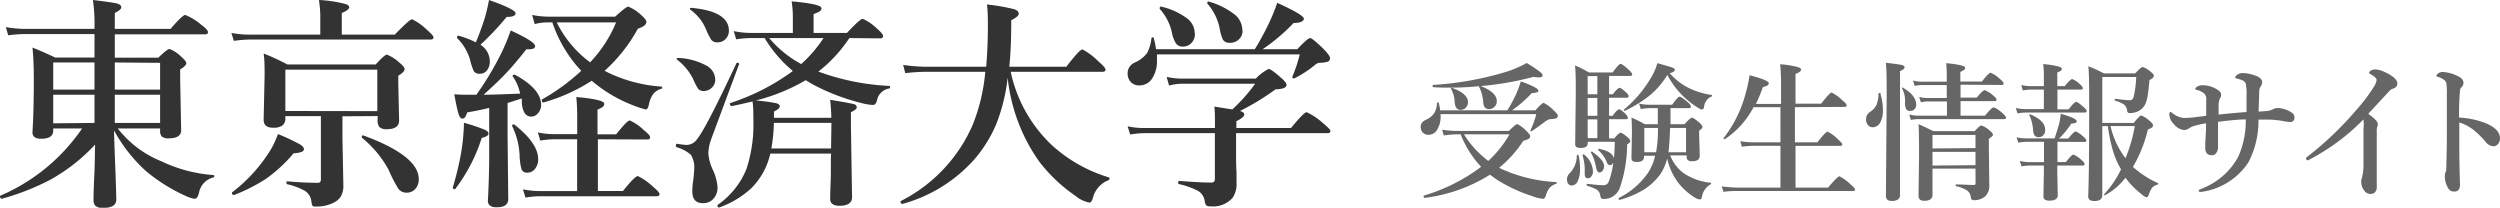 <svg xmlns="http://www.w3.org/2000/svg" viewBox="0 0 334.93 27.83"><defs><style>.cls-1{fill:#333;}.cls-2{fill:#666;}</style></defs><g id="レイヤー_2" data-name="レイヤー 2"><g id="レイヤー_1-2" data-name="レイヤー 1"><path class="cls-1" d="M12.74,19.37a24.11,24.11,0,0,1-6,4.71A32.76,32.76,0,0,1,.23,26.63s-.1,0-.15-.09A.43.43,0,0,1,0,26.31a.1.1,0,0,1,.06-.1,25.34,25.34,0,0,0,10.94-9H7.13v.29c0,.73-.54,1.09-1.64,1.09q-1.14,0-1.14-.87.18-2.88.18-7,0-2.6-.18-4.35c1.05.42,2.06.87,3.05,1.34h5.26V4.56H3.41a18.66,18.66,0,0,0-2.31.17L.78,3.63a15.39,15.39,0,0,0,2.63.24h9.25V3.69A22.94,22.94,0,0,0,12.45,0q2.66.32,3.27.48c.35.11.53.28.53.5s-.29.47-.87.76V3.87h7.47C23.93,2.61,24.58,2,24.83,2A8.13,8.13,0,0,1,26.94,3.3c.61.45.92.78.92,1s-.13.3-.38.3H15.38V7.73h5.83q1.2-1.17,1.5-1.17A4.54,4.54,0,0,1,24.3,7.62c.44.38.66.67.66.86s-.27.51-.82.81v1.36l.13,6.8q0,1.08-1.65,1.08a1.29,1.29,0,0,1-.95-.25,1.07,1.07,0,0,1-.22-.78v-.29H15.78a14,14,0,0,0,5.8,4.38,19.38,19.38,0,0,0,7,1.86q.12,0,.12.15c0,.11,0,.16-.12.17a2.61,2.61,0,0,0-1.91,2c-.12.57-.32.86-.61.86a4.38,4.38,0,0,1-1.2-.39,23,23,0,0,1-5.28-3.3,20.72,20.72,0,0,1-4.3-5.46q0,.82.21,6.12.09,2.73.09,3.15c0,.74-.61,1.11-1.82,1.11q-1.23,0-1.23-1c0-.25,0-1.26.09-3.05S12.71,20.5,12.74,19.37Zm-.08-11H7.13V12h5.53Zm0,8.1V12.69H7.13v3.83Zm2.72-8.1V12h6.07V8.42Zm0,8.1h6.07V12.69H15.38Z"/><path class="cls-1" d="M42.91,4.64V2a15.76,15.76,0,0,0-.18-2,17.56,17.56,0,0,1,3.53.53c.35.11.53.26.53.45s-.33.5-1,.76V4.64h7.1C54.21,3.27,55,2.58,55.21,2.58a7.54,7.54,0,0,1,2,1.43c.58.5.87.84.87,1s-.13.29-.39.29H33.43a15.34,15.34,0,0,0-2.1.18L31,4.41a13.1,13.1,0,0,0,2.43.23ZM40.72,20c0,.3-.46.48-1.39.54A19.57,19.57,0,0,1,35.57,24a23.8,23.8,0,0,1-4.19,2.12l-.05,0c-.16,0-.25-.09-.25-.27a.11.11,0,0,1,0-.07,21,21,0,0,0,5.16-5.68,12.62,12.62,0,0,0,1-2.14,27.78,27.78,0,0,1,2.83,1.32C40.52,19.52,40.72,19.76,40.72,20Zm5.16-4.42v3L46,24.8a2.87,2.87,0,0,1-.33,1.51,2.43,2.43,0,0,1-.92.82,5,5,0,0,1-2.31.54c-.33,0-.51,0-.56-.09a1.54,1.54,0,0,1-.16-.6,1.92,1.92,0,0,0-.89-1.42,9,9,0,0,0-2.35-.88c-.07,0-.1-.09-.1-.2s0-.19.1-.19c1.41.13,2.78.2,4.12.2.26,0,.39-.14.39-.44V15.56H38.23v.2a1.21,1.21,0,0,1-.44,1.09,2.17,2.17,0,0,1-1.21.26q-1.26,0-1.26-1.08l.13-5.86c0-1.13,0-2.13-.13-3A27.92,27.92,0,0,1,38.5,8.64H50.33c.79-.88,1.3-1.32,1.51-1.32a5.35,5.35,0,0,1,1.69,1.09c.45.37.68.66.68.86s-.28.55-.85.87v1l.11,5c0,.78-.55,1.17-1.66,1.17a1.3,1.3,0,0,1-1-.31,1.55,1.55,0,0,1-.22-1v-.45Zm4.67-.69V9.33H38.23v5.54ZM56.1,24a1.9,1.9,0,0,1-.51,1.37,1.5,1.5,0,0,1-1.08.44,1.33,1.33,0,0,1-1.16-.55,19.2,19.2,0,0,1-1.29-2.52,14.45,14.45,0,0,0-3.59-4.3.1.1,0,0,1,0-.09c0-.15.06-.22.17-.22h0Q56.11,20.87,56.1,24Z"/><path class="cls-1" d="M65.45,17.9c0,.24-.3.43-.91.57A22.32,22.32,0,0,1,61,25.3a.12.12,0,0,1-.09.06.24.24,0,0,1-.14-.06.18.18,0,0,1-.11-.18,40.44,40.44,0,0,0,1.12-4.67,28.05,28.05,0,0,0,.38-4,24.87,24.87,0,0,1,2.78.93C65.28,17.55,65.45,17.72,65.45,17.9Zm-1.63-5.21A39.86,39.86,0,0,0,67.22,7a26.88,26.88,0,0,0,1.2-2.92c2.18,1,3.27,1.7,3.27,2.08s-.39.47-1.17.44Q68.9,8.66,67.69,9.92c-.7.74-1.67,1.66-2.9,2.77q1.36,0,4.89-.15a6,6,0,0,0-1-2.32.11.11,0,0,1,0-.07c0-.09.06-.13.19-.13H69c2.32,1.26,3.49,2.61,3.49,4a1.62,1.62,0,0,1-.46,1.2,1.11,1.11,0,0,1-.86.4q-1.09,0-1.26-1.8c0-.07,0-.18,0-.34s0-.22,0-.29L68,13.8v4.29l.09,8.57q0,1.11-1.53,1.11c-.8,0-1.2-.29-1.2-.89q.18-3.09.18-6.55V14.46c-1,.24-2,.44-2.95.6-.16.56-.37.83-.63.83s-.4-.24-.55-.71-.31-1.27-.55-2.55q.72.06,1.56.06Zm-.08-7q.45-1,1.17-3.15A22.44,22.44,0,0,0,65.51,0c2.37.84,3.56,1.43,3.56,1.77s-.4.5-1.19.5A40.42,40.42,0,0,1,64.37,6a2.63,2.63,0,0,1,1.25,2.23,1.79,1.79,0,0,1-.42,1.24,1.12,1.12,0,0,1-.89.41.93.93,0,0,1-.82-.32A7.4,7.4,0,0,1,63,8.1a6.65,6.65,0,0,0-1.76-3,.16.16,0,0,1,0-.12c0-.16.07-.22.22-.19A11.89,11.89,0,0,1,63.74,5.67ZM72.1,21.33a2,2,0,0,1-.45,1.33,1.27,1.27,0,0,1-1,.47.75.75,0,0,1-.79-.48,8.16,8.16,0,0,1-.25-1.89,10,10,0,0,0-1-3.88.07.07,0,0,1,0-.05c0-.11.06-.16.19-.16a.12.12,0,0,1,.09,0C71,18.33,72.1,19.87,72.1,21.33Zm8-2.67v6.93h3.36q1.59-2,2-2A8,8,0,0,1,87.47,25c.59.49.89.83.89,1s-.13.29-.38.29H72.32a13.13,13.13,0,0,0-1.92.18l-.34-1.1a12.37,12.37,0,0,0,2.26.23h5V18.66H74.18a11.31,11.31,0,0,0-1.8.18l-.32-1.1a10,10,0,0,0,2.12.23h3.15V15.91A29,29,0,0,0,77.21,13c2.49.22,3.74.52,3.74.9s-.3.52-.9.79V18h2.49c1-1.24,1.58-1.86,1.84-1.86a6.69,6.69,0,0,1,1.91,1.32c.54.43.81.74.81.94s-.13.29-.38.29Zm-.8-7.86a23.74,23.74,0,0,1-6.49,2.93c-.14,0-.21-.07-.21-.28a.14.14,0,0,1,0-.12,27.6,27.6,0,0,0,5.27-3.84A17.72,17.72,0,0,1,74,3H73.3a6.76,6.76,0,0,0-1.67.23L71.29,2a10.82,10.82,0,0,0,2.13.23h9Q83.87.89,84.17.89A5.21,5.21,0,0,1,85.88,2c.48.42.72.72.72.92,0,.37-.38.68-1.14.92A21.45,21.45,0,0,1,81,9.49a19.43,19.43,0,0,0,7.6,2.11c.08,0,.12.05.12.13s0,.15-.12.16a2.19,2.19,0,0,0-1.14.77,4,4,0,0,0-.54,1.4c-.08.4-.22.6-.41.6A10.59,10.59,0,0,1,85,14.18,19.22,19.22,0,0,1,79.25,10.8ZM74.59,3a14.67,14.67,0,0,0,4.47,5.35A17.41,17.41,0,0,0,82.54,3Z"/><path class="cls-1" d="M99,8.64l-3.72,10a6,6,0,0,0-.38,1.93,6.25,6.25,0,0,0,.6,2.18,6.67,6.67,0,0,1,.63,2.32,2.19,2.19,0,0,1-.61,1.62,1.79,1.79,0,0,1-1.31.53c-1,0-1.46-.53-1.46-1.6a8.91,8.91,0,0,1,.09-1.23A14.93,14.93,0,0,0,93,22.71a3.1,3.1,0,0,0-.47-2,5.13,5.13,0,0,0-1.91-1s-.08-.08-.08-.17.06-.3.16-.28a12.45,12.45,0,0,0,1.28.16,1.77,1.77,0,0,0,1.43-.81q1.14-1.37,5.26-10.15s0-.06.11-.06.26.07.26.21Zm-3.17,2a1.47,1.47,0,0,1-.52,1.16,1.52,1.52,0,0,1-1,.39,1,1,0,0,1-.78-.29,9.07,9.07,0,0,1-.69-1.36A7.6,7.6,0,0,0,90.72,8a.12.12,0,0,1-.06-.09c0-.1.06-.15.17-.15a8.58,8.58,0,0,1,3.86,1.06A2.15,2.15,0,0,1,95.82,10.65ZM97.65,4.1a1.53,1.53,0,0,1-.49,1.17,1.37,1.37,0,0,1-1,.4,1,1,0,0,1-.85-.31A9.18,9.18,0,0,1,94.61,4a6.14,6.14,0,0,0-.89-1.54,7.44,7.44,0,0,0-1.23-1.17.1.1,0,0,1-.06-.09q0-.15.18-.15Q97.65,1.51,97.65,4.1Zm16.14,1a18.84,18.84,0,0,1-4.15,4.49,31.84,31.84,0,0,0,9.5,1.92c.07,0,.11.06.11.16s0,.16-.11.18a2,2,0,0,0-1.64,1.55c-.1.44-.28.66-.55.66a6.73,6.73,0,0,1-1.56-.26,28.74,28.74,0,0,1-6-2.23,15.38,15.38,0,0,1-1.44-.83,25.28,25.28,0,0,1-6.69,2.72,24.5,24.5,0,0,1,2.75.37c.31.09.46.23.46.42s-.26.46-.78.69v.84h7.68c0-.78-.07-1.59-.15-2.41,1.86.31,2.92.5,3.19.59a.44.44,0,0,1,.37.44q0,.27-.78.63v1.83l.15,9.54c0,.78-.56,1.17-1.67,1.17-.84,0-1.26-.31-1.26-.92,0-.08,0-.82.06-2.23s0-2.56.06-3.84H103.2a9.47,9.47,0,0,1-2.55,4.64,12.51,12.51,0,0,1-4.31,2.58l0,0c-.14,0-.21-.09-.21-.25a.11.11,0,0,1,0-.09A10.76,10.76,0,0,0,100,22.65a19,19,0,0,0,.93-6.55c0-.88,0-1.72-.11-2.51-.87.21-1.81.42-2.8.63-.06,0-.11,0-.16-.11a.37.37,0,0,1-.08-.21.1.1,0,0,1,.06-.1,29.48,29.48,0,0,0,8.38-4.29,17.28,17.28,0,0,1-3.78-4.41h-1.89a14.15,14.15,0,0,0-1.92.17l-.33-1.1a11.5,11.5,0,0,0,2.25.24h5.67V2.3c0-.28,0-1-.16-2.12,2.67.24,4,.55,4,.92s-.35.52-1.06.79V4.41h4.47c1.17-1.26,1.88-1.89,2.11-1.89a6.52,6.52,0,0,1,1.92,1.32q.81.69.81,1c0,.2-.14.3-.4.3Zm-3.46,0h-7.28a14.79,14.79,0,0,0,4.29,3.48A17.7,17.7,0,0,0,110.33,5.1Zm1.06,11.36h-7.71a22.61,22.61,0,0,1-.34,3.43h8Z"/><path class="cls-1" d="M135,10.4a24.22,24.22,0,0,1-1.55,6.28,18.09,18.09,0,0,1-2.68,4.4,19.84,19.84,0,0,1-9.88,6.24s-.1,0-.16-.08a.27.27,0,0,1-.08-.2.1.1,0,0,1,0-.09,20.68,20.68,0,0,0,9.65-10.19A24.89,24.89,0,0,0,132,9.62h-8a25.09,25.09,0,0,0-2.72.18L121,8.7a22.38,22.38,0,0,0,3.12.24h8c.15-1.77.23-3.62.23-5.56,0-.77,0-1.7-.12-2.78a26.5,26.5,0,0,1,3.59.62c.44.13.66.34.66.61s-.35.56-1,.87q0,3.76-.26,6.24h7.64c1.19-1.55,1.9-2.32,2.16-2.32a8.77,8.77,0,0,1,2.16,1.63c.62.53.93.89.93,1.07s-.13.3-.38.3H135.41a18.88,18.88,0,0,0,5.6,9.91,19.84,19.84,0,0,0,7.53,4.23.15.15,0,0,1,.1.16.21.21,0,0,1-.13.22,3.47,3.47,0,0,0-2.1,2.4q-.18.6-.45.6a4,4,0,0,1-1.86-.89,21.09,21.09,0,0,1-4.87-4.6A23.65,23.65,0,0,1,135,10.4Z"/><path class="cls-1" d="M154.88,6.59h13.23A34.94,34.94,0,0,0,170,3.11,24.28,24.28,0,0,0,171.11.38c2.38,1.08,3.57,1.79,3.57,2.12s-.46.58-1.37.58a25.18,25.18,0,0,1-4.15,3.51h4.64c.94-1,1.51-1.49,1.72-1.49s.84.52,1.89,1.55c.51.55.77.91.77,1.1a.5.5,0,0,1-.25.5,3.86,3.86,0,0,1-1,.16,1,1,0,0,0-.71.25,14.32,14.32,0,0,1-2.82,1.84l-.05,0c-.15,0-.22-.07-.22-.21a.08.08,0,0,1,0,0,19,19,0,0,0,1-3H155q0,.34,0,.69a4.24,4.24,0,0,1-.72,2.65,2,2,0,0,1-1.66.81,1.48,1.48,0,0,1-1.17-.5,1.65,1.65,0,0,1-.38-1.1A1.56,1.56,0,0,1,152,8.39a4,4,0,0,0,1.69-1.31,5.42,5.42,0,0,0,.57-1.95.16.16,0,0,1,.17-.13.13.13,0,0,1,.14.1A12.88,12.88,0,0,1,154.88,6.59Zm10.21,8.07a21.76,21.76,0,0,0,3.06-3.44h-9.82a6.88,6.88,0,0,0-1.71.24l-.32-1.16a9.22,9.22,0,0,0,1.95.23h10a6,6,0,0,1,1.71-1.29c.23,0,.8.41,1.72,1.23.45.4.68.7.68.9,0,.37-.49.57-1.48.6a32.55,32.55,0,0,1-4.76,2.9c.38.11.58.27.58.48s-.36.56-1.06.88v.92h7.32c1.15-1.41,1.85-2.12,2.1-2.12a9.14,9.14,0,0,1,2.18,1.46c.65.54,1,.89,1,1.06s-.13.29-.38.29H165.6V21c0,.48,0,1.17.06,2.08,0,.6,0,1.09,0,1.49a3.16,3.16,0,0,1-.54,1.95,3.52,3.52,0,0,1-3,1.12.7.7,0,0,1-.55-.16,1.72,1.72,0,0,1-.19-.62,1.82,1.82,0,0,0-1-1.35,10.58,10.58,0,0,0-2.44-.85c-.06,0-.1-.08-.1-.19s.05-.23.13-.23c1.92.14,3.34.22,4.28.22.34,0,.51-.15.51-.46V17.84H153.3a12.32,12.32,0,0,0-1.89.18l-.34-1.1a10.07,10.07,0,0,0,2.11.23h9.59v-.63c0-.86,0-1.6-.08-2.24Zm-5-10.16a1.74,1.74,0,0,1-.51,1.3,1.53,1.53,0,0,1-1.1.44,1.09,1.09,0,0,1-.95-.44A4.27,4.27,0,0,1,157,4.35a6.94,6.94,0,0,0-1.63-3.16.12.12,0,0,1,0-.09q0-.26.21-.21a9.28,9.28,0,0,1,3.57,1.66A2.52,2.52,0,0,1,160.06,4.5Zm6.38-.41a1.57,1.57,0,0,1-.55,1.24,1.64,1.64,0,0,1-1.14.4,1,1,0,0,1-.94-.41,5.88,5.88,0,0,1-.44-1.51A7.13,7.13,0,0,0,161.75.48a.18.18,0,0,1,0-.11c0-.11,0-.16.13-.16h.06a10.09,10.09,0,0,1,3.59,1.83A2.75,2.75,0,0,1,166.44,4.09Z"/><path class="cls-2" d="M192.94,14.78h9a17.93,17.93,0,0,0,1.18-2.18,15.15,15.15,0,0,0,.63-1.7c1.57.56,2.35,1,2.35,1.22a.24.24,0,0,1-.19.25,3.43,3.43,0,0,1-.69.1,16.74,16.74,0,0,1-2.65,2.31h3.13c.59-.68,1-1,1.1-1a4.75,4.75,0,0,1,1.34,1c.37.33.56.57.56.7a.36.36,0,0,1-.22.37,2.66,2.66,0,0,1-.74.11,1,1,0,0,0-.41.12,4.27,4.27,0,0,0-.55.38c-.44.34-1,.72-1.58,1.12l-.06,0c-.07,0-.11,0-.11-.1s0,0,0,0a12.24,12.24,0,0,0,.79-2.19H193v.22a3.3,3.3,0,0,1-.47,1.88,1.33,1.33,0,0,1-1.17.67,1,1,0,0,1-.78-.34,1.11,1.11,0,0,1-.25-.75c0-.41.25-.72.76-.95a2.43,2.43,0,0,0,1.08-.91,2.78,2.78,0,0,0,.34-1.29q0-.09.12-.09c.07,0,.11,0,.12.07A6,6,0,0,1,192.94,14.78Zm6.68,8.62a21.35,21.35,0,0,1-8.76,3.11c-.09,0-.13-.05-.13-.21s0-.08,0-.09a24.21,24.21,0,0,0,7.7-3.86A13.49,13.49,0,0,1,195.69,18h-.48a11.77,11.77,0,0,0-1.79.15l-.21-.77a14.32,14.32,0,0,0,2.08.16h6.87c.6-.61,1-.92,1.11-.92a4.25,4.25,0,0,1,1.22.92c.34.33.51.57.51.7a.39.39,0,0,1-.21.36,3.43,3.43,0,0,1-.72.28,15.61,15.61,0,0,1-3.23,3.6l.25.12a20,20,0,0,0,7.4,1.79s.08,0,.08.1a.13.13,0,0,1-.08.13,2.11,2.11,0,0,0-.9.56,3.09,3.09,0,0,0-.46.92c-.11.36-.23.54-.38.54a6.08,6.08,0,0,1-1.58-.4,20.72,20.72,0,0,1-4.52-2.1C200.24,23.87,199.9,23.62,199.62,23.4Zm-1.51-11.85a37.37,37.37,0,0,1-3.86.19c-.73,0-1.48,0-2.22-.06-.07,0-.1-.07-.1-.2s0-.1.06-.1a42.73,42.73,0,0,0,10-1.82,14.14,14.14,0,0,0,2.54-1.12,18.74,18.74,0,0,1,1.77,1.17c.24.19.37.36.37.5s-.16.26-.47.26a3.82,3.82,0,0,1-.74-.08,40.09,40.09,0,0,1-7.08,1.24c1.44.56,2.15,1.24,2.15,2a1,1,0,0,1-.34.81,1,1,0,0,1-.72.28c-.45,0-.71-.3-.76-.9a5.26,5.26,0,0,0-.56-2.1A.29.29,0,0,1,198.11,11.55Zm-1.44,2.14a1,1,0,0,1-.33.77.92.92,0,0,1-.65.26c-.48,0-.74-.32-.8-1a4.3,4.3,0,0,0-.52-1.89.05.05,0,0,1,0,0c0-.06,0-.08.11-.08h0Q196.67,12.54,196.67,13.69ZM196.13,18a13.15,13.15,0,0,0,3.26,3.56A14.84,14.84,0,0,0,202.23,18Z"/><path class="cls-2" d="M211.49,20.84a7.55,7.55,0,0,1,.19,1.74,3.89,3.89,0,0,1-.3,1.68.9.9,0,0,1-.82.59.54.54,0,0,1-.48-.26,1,1,0,0,1-.15-.56,1.14,1.14,0,0,1,.4-.86,3.38,3.38,0,0,0,.92-2.34s0-.08.11-.08S211.48,20.78,211.49,20.84ZM212.71,19v.18c0,.43-.31.64-.92.64s-.76-.18-.76-.53l.08-6.74c0-1.59,0-2.85-.1-3.78a13.44,13.44,0,0,1,1.86.94h3.18c.55-.77.91-1.15,1.06-1.15s.52.26,1.1.79c.3.28.46.49.46.62s-.1.2-.3.2h-2.8v2.46h.5c.44-.58.75-.86.92-.86s.41.2.86.61c.23.2.34.37.34.51s-.09.2-.26.2h-2.36v2.42h.48c.41-.58.7-.86.88-.86s.41.2.84.61c.21.22.32.39.32.51s-.09.2-.26.2h-2.26v2.57h.7c.41-.5.69-.76.84-.76s.46.2.94.6c.24.22.36.4.36.53s-.14.25-.42.45a18.23,18.23,0,0,1-1,5.87,2.26,2.26,0,0,1-1,1.14,2.17,2.17,0,0,1-1.1.28c-.2,0-.32,0-.37-.09a.88.88,0,0,1-.13-.39,1.21,1.21,0,0,0-.47-.77,7,7,0,0,0-1.29-.51.12.12,0,0,1-.06-.12c0-.11,0-.15.1-.14,1,.12,1.73.18,2.08.18a.72.72,0,0,0,.76-.44,10.42,10.42,0,0,0,.62-2.6c-.11.24-.25.36-.44.36s-.36-.16-.46-.48a4.32,4.32,0,0,0-1.11-1.54.11.11,0,0,1,0-.07c0-.07,0-.1.1-.1h0c1.23.24,1.89.67,2,1.3.06-.67.1-1.42.12-2.24Zm0,4.87c-.27,0-.4-.19-.4-.56v-.7a6.82,6.82,0,0,0-.29-1.79c0-.05,0-.09.06-.13h.06a.1.1,0,0,1,.07,0,3.08,3.08,0,0,1,1.2,2.23,1.09,1.09,0,0,1-.21.71A.64.64,0,0,1,212.73,23.9Zm0-11.24H214V10.2h-1.3Zm0,2.88H214V13.12h-1.3Zm0,3H214V16h-1.3Zm2.2,3.71a1.06,1.06,0,0,1-.22.67.54.54,0,0,1-.44.22c-.18,0-.32-.22-.42-.68a6.4,6.4,0,0,0-.69-2,.08.08,0,0,1,0,0c0-.08,0-.12.1-.12l.05,0C214.36,21.07,214.91,21.7,214.91,22.28Zm8.45-1a6.7,6.7,0,0,1-.91,2.1,8,8,0,0,1-2.36,2.17A13.4,13.4,0,0,1,217,26.78c-.1,0-.15-.05-.15-.19a.09.09,0,0,1,0-.06,10.33,10.33,0,0,0,3.89-3.31,6.86,6.86,0,0,0,1-2.36h-1.49V21c0,.46-.31.7-.94.7s-.74-.2-.74-.6l.06-3.2c0-.7,0-1.41-.06-2.15a14.75,14.75,0,0,1,1.78.89h1.75v-.8c0-.51,0-1,0-1.35H221a7.43,7.43,0,0,0-1.18.12l-.23-.73a6.38,6.38,0,0,0,1.33.15h3.1c.51-.72.84-1.08,1-1.08s.51.25,1.09.74c.28.24.42.44.42.61s-.09.19-.27.19H223.8c0,.76,0,1.48,0,2.15h1.88q.77-.87,1-.87c.14,0,.46.22,1,.66.27.25.4.45.4.59s-.14.26-.44.48v.56l.08,2.78c0,.51-.34.76-1,.76a.87.87,0,0,1-.6-.15.58.58,0,0,1-.15-.45v-.18h-2.21a5.28,5.28,0,0,0,1.89,2.44,7.87,7.87,0,0,0,3.51,1.22.09.09,0,0,1,.08.1.12.12,0,0,1-.08.12A2.43,2.43,0,0,0,228,26.4c0,.21-.15.32-.28.32a1.77,1.77,0,0,1-.76-.32,8.09,8.09,0,0,1-2.18-2A8.26,8.26,0,0,1,223.36,21.24Zm0-11.16a10.58,10.58,0,0,1-2.51,2.86,17.2,17.2,0,0,1-3.15,1.92h0c-.11,0-.17,0-.17-.14s0,0,0,0a16,16,0,0,0,3.63-4.24,7.77,7.77,0,0,0,.88-2q1.83.51,2.1.63c.16.07.24.16.24.29s-.23.31-.68.43a8.32,8.32,0,0,0,2.6,2,10.26,10.26,0,0,0,3,.91.11.11,0,0,1,.08.1.12.12,0,0,1-.08.11,1.69,1.69,0,0,0-1,1.34c0,.26-.14.4-.32.4a1.47,1.47,0,0,1-.55-.27A11.79,11.79,0,0,1,225.61,13,11.53,11.53,0,0,1,223.4,10.08ZM221.87,20.4a18.16,18.16,0,0,0,.25-3.26h-1.83V20.4Zm1.66,0h2.35V17.14h-2.13C223.69,18.58,223.62,19.67,223.53,20.4Z"/><path class="cls-2" d="M240.47,14.36v4.71h3c.75-.95,1.21-1.43,1.38-1.43a5.25,5.25,0,0,1,1.36,1c.4.35.6.58.6.71s-.09.19-.26.19h-6v5.59h4.36c.85-1,1.36-1.51,1.52-1.51a5.68,5.68,0,0,1,1.46,1.05c.43.36.64.6.64.72s-.09.2-.26.2H232.81c-.52,0-1.16,0-1.92.11l-.22-.73a16.08,16.08,0,0,0,2.12.16h5.74V19.53h-3.48a15.23,15.23,0,0,0-1.69.12l-.21-.73a11.69,11.69,0,0,0,1.8.15h3.58V14.36h-3.6a11.55,11.55,0,0,1-3.86,4.29s0,0,0,0-.17,0-.17-.13,0,0,0,0a16.62,16.62,0,0,0,3-6.13,16.74,16.74,0,0,0,.49-2.31c1.72.44,2.58.8,2.58,1.07s-.27.38-.8.53a20.78,20.78,0,0,1-.92,2.24h3.36V11.46a27.08,27.08,0,0,0-.12-2.85,12.4,12.4,0,0,1,2.42.39c.26.09.39.2.39.34s-.25.4-.75.55v4h3.44c.76-1,1.23-1.49,1.4-1.49a5.37,5.37,0,0,1,1.39,1c.41.32.61.56.61.72s-.09.2-.25.2Z"/><path class="cls-2" d="M251.93,12.6a7.46,7.46,0,0,1,.33,2.12,3.35,3.35,0,0,1-.39,1.74,1.14,1.14,0,0,1-1,.59.76.76,0,0,1-.63-.32A1.11,1.11,0,0,1,250,16a1.16,1.16,0,0,1,.52-1,2.4,2.4,0,0,0,.9-1,4.07,4.07,0,0,0,.24-1.43c0-.07.05-.1.14-.1A.08.08,0,0,1,251.93,12.6ZM255.16,9c0,.2-.2.37-.61.52v2.74l0,13.86c0,.54-.37.8-1.11.8-.52,0-.78-.23-.78-.7l.1-12.94c0-2.39,0-4-.11-4.87,1.18.13,1.9.24,2.15.3S255.16,8.9,255.16,9Zm1.56,5a.87.87,0,0,1-.25.65.75.75,0,0,1-.55.21.57.57,0,0,1-.57-.28,2.12,2.12,0,0,1-.13-.9,3.47,3.47,0,0,0-.42-1.88s0,0,0,0,0-.08.08-.08h0C256.12,12.42,256.72,13.19,256.72,14.05Zm5.94-2.65v1.73h2.16c.55-.67.91-1,1.08-1a3.75,3.75,0,0,1,1.13.71c.3.25.46.44.46.57s-.09.19-.27.19h-4.56V15.5h3.26c.64-.75,1-1.12,1.2-1.12a3.84,3.84,0,0,1,1.15.78q.48.42.48.6c0,.13-.09.2-.27.2H257a6.15,6.15,0,0,0-1,.11l-.21-.73a5.18,5.18,0,0,0,1.26.16h3.79V13.59h-2.61a4.21,4.21,0,0,0-.88.12l-.23-.73a3.83,3.83,0,0,0,1,.15h2.69V11.4h-3.39a4.94,4.94,0,0,0-.9.11l-.23-.73a3.78,3.78,0,0,0,1.05.16h3.47v-.48c0-.57,0-1.23-.07-2,1.69.16,2.54.37,2.54.62s-.22.34-.65.56v1.28h2.9c.6-.79,1-1.18,1.16-1.18a4.12,4.12,0,0,1,1.22.82c.35.28.52.49.52.62s-.09.2-.26.2Zm2,11.24H258.9c0,1.14,0,2.31,0,3.51,0,.54-.37.8-1.11.8-.51,0-.76-.22-.76-.66l.07-5.4c0-1.56,0-3-.07-4.21.8.36,1.45.68,2,.94h5.53c.45-.51.75-.76.89-.76a3.08,3.08,0,0,1,1.11.68c.29.23.44.42.44.56s-.19.29-.55.55v1l.06,5.16a1.91,1.91,0,0,1-.58,1.57,2.26,2.26,0,0,1-1.46.49c-.24,0-.38-.09-.42-.28a1.32,1.32,0,0,0-.49-1,4.32,4.32,0,0,0-1.48-.59c-.06,0-.08-.06-.08-.14s0-.1.08-.1c.87,0,1.67.07,2.4.07.13,0,.19-.09.19-.28Zm0-2.75V18.08H258.9v1.81Zm0,2.29V20.35H258.9v1.83Z"/><path class="cls-2" d="M275.64,12v2.65h1.5c.5-.65.83-1,1-1s.48.23,1,.69q.42.36.42.54c0,.13-.09.2-.26.2h-7.94a6.09,6.09,0,0,0-1.07.12l-.23-.74a5.21,5.21,0,0,0,1.24.16h2.52V12h-1.72a6.39,6.39,0,0,0-1.1.12l-.21-.73a5.59,5.59,0,0,0,1.24.15h1.79v-1.2c0-.43,0-1-.09-1.76,1.67.17,2.5.38,2.5.63s-.2.33-.61.5v1.83h1c.51-.63.84-.95,1-.95a3,3,0,0,1,1,.67c.28.24.42.42.42.55s-.09.19-.26.19Zm0,7v2.71h1.14c.51-.67.85-1,1-1a3.26,3.26,0,0,1,1.06.71c.3.25.44.44.44.56s-.09.2-.26.2h-3.4v1.08l.06,2.89c0,.48-.37.73-1.12.73-.53,0-.8-.2-.8-.58l.06-3.06V22.18H271.9a7,7,0,0,0-1.07.11l-.23-.73a5.15,5.15,0,0,0,1.24.16h2V19h-2.38a6.09,6.09,0,0,0-1.07.12l-.23-.73a5.66,5.66,0,0,0,1.24.15h3.86c.28-.84.46-1.43.56-1.77a9.06,9.06,0,0,0,.26-1.53c1.42.41,2.14.73,2.14,1a.23.23,0,0,1-.16.23,2.65,2.65,0,0,1-.56.09,11.6,11.6,0,0,1-1.65,2h1.24c.51-.63.84-.95,1-.95a3.33,3.33,0,0,1,1,.68c.28.24.42.41.42.54s-.09.19-.26.19ZM274,17.41a1,1,0,0,1-.27.72.82.82,0,0,1-.61.25c-.46,0-.71-.31-.74-.93a5.58,5.58,0,0,0-.5-2,.14.14,0,0,1,0-.06c0-.05,0-.07.07-.07H272C273.34,15.88,274,16.57,274,17.41Zm7.65-.52v9.24c0,.54-.36.8-1.07.8-.55,0-.82-.21-.82-.63q.14-3.33.13-11.79c0-2.86,0-4.74-.12-5.63a16.17,16.17,0,0,1,2.08.95h4.2c.54-.57.88-.86,1-.86a3.09,3.09,0,0,1,1.07.64c.29.22.44.4.44.55s-.2.38-.59.57c-.11,1.15-.2,1.91-.28,2.29a4,4,0,0,1-.27.9,2,2,0,0,1-1,1,2.63,2.63,0,0,1-1.09.23.31.31,0,0,1-.35-.29,1.24,1.24,0,0,0-.42-.86,4.53,4.53,0,0,0-1.2-.51s-.05-.06-.05-.12,0-.14.09-.13c1,.13,1.66.19,1.93.19s.44-.16.53-.48a14.35,14.35,0,0,0,.33-2.63h-4.54v6.15h4.21q.81-1,1-1a3.34,3.34,0,0,1,1.12.72c.31.25.46.44.46.58a.38.38,0,0,1-.12.3,3.4,3.4,0,0,1-.57.29,17.76,17.76,0,0,1-2,5,13.28,13.28,0,0,0,3.33,2.16.1.1,0,0,1,.06.1.11.11,0,0,1-.08.11,1.43,1.43,0,0,0-.75.44,3.84,3.84,0,0,0-.45.95c-.07.2-.17.31-.3.31a1.46,1.46,0,0,1-.59-.37,10.77,10.77,0,0,1-2.22-2.25A8.41,8.41,0,0,1,282,26.16h0c-.07,0-.11,0-.11-.08s0,0,0-.05a13.48,13.48,0,0,0,2.27-3.34,11.45,11.45,0,0,1-1.17-2.79,21.55,21.55,0,0,1-.59-3Zm3.1,4.32A19.89,19.89,0,0,0,286,16.89h-3.25A11.13,11.13,0,0,0,284.77,21.21Z"/><path class="cls-2" d="M303.67,14.87a2.22,2.22,0,0,0,.76-.19,1.48,1.48,0,0,1,.76-.21,3.62,3.62,0,0,1,1.8.59.77.77,0,0,1,.4.67.54.54,0,0,1-.62.61,6.05,6.05,0,0,1-1-.14,12.48,12.48,0,0,0-2-.18h-1.2a12,12,0,0,1-1.34,5.72,9,9,0,0,1-5.78,3.88,4.37,4.37,0,0,1-.62.09c-.18,0-.26-.05-.26-.15a.18.18,0,0,1,.11-.17,9.93,9.93,0,0,0,3.19-1.88,9.09,9.09,0,0,0,2-2.53A11.71,11.71,0,0,0,300.87,16c-1,0-2.28.14-3.72.32,0,.36,0,.91,0,1.64s0,1.28,0,1.65a1.33,1.33,0,0,1-.33,1,.64.64,0,0,1-.47.19c-.61,0-.91-.33-.91-1,0-.2,0-.7.05-1.49s.06-1.29.06-1.79a13.25,13.25,0,0,0-1.38.29,2.87,2.87,0,0,0-.86.35,1.12,1.12,0,0,1-.72.26,2,2,0,0,1-1.34-.78,1.9,1.9,0,0,1-.62-1.3c0-.23.06-.34.18-.34a1.52,1.52,0,0,1,.28.18,2.7,2.7,0,0,0,1.46.62,11.51,11.51,0,0,0,1.38-.08l.85-.11c.29,0,.55-.08.79-.1V13.44a1.25,1.25,0,0,0-.19-.84,2.31,2.31,0,0,0-1.07-.55c-.13,0-.2-.08-.2-.16s.08-.17.24-.28a1.44,1.44,0,0,1,.82-.19,3.66,3.66,0,0,1,1.76.51c.43.24.64.49.64.75a.93.93,0,0,1-.18.55,2.21,2.21,0,0,0-.16.74c0,.46,0,.92,0,1.38,1.27-.14,2.51-.25,3.74-.34V12.83a7,7,0,0,0-.11-1.66,1,1,0,0,0-.51-.44,5.67,5.67,0,0,0-.68-.21c-.15,0-.22-.09-.22-.17s.1-.21.3-.35a1.19,1.19,0,0,1,.73-.21,5.16,5.16,0,0,1,1.59.31c.67.21,1,.52,1,.94a1,1,0,0,1-.22.57,1.18,1.18,0,0,0-.18.59c0,.72-.05,1.64-.08,2.75C303,14.93,303.39,14.91,303.67,14.87Z"/><path class="cls-2" d="M316.63,16a28.08,28.08,0,0,1-7,5.25,3.88,3.88,0,0,1-.44.23q-.24,0-.24-.27c0-.07.11-.19.34-.35a43.44,43.44,0,0,0,6.4-6.14,22.09,22.09,0,0,0,2.39-3.17,2.18,2.18,0,0,0,.32-.84c0-.19-.22-.41-.65-.67-.24-.14-.36-.24-.36-.28s.08-.21.26-.32a1.21,1.21,0,0,1,.58-.14,3.08,3.08,0,0,1,1,.24,5.9,5.9,0,0,1,1.09.56c.57.37.86.73.86,1.09s-.23.57-.67.72a1,1,0,0,0-.41.29l-2.82,3.05c.85.61,1.28,1.06,1.28,1.36a.74.74,0,0,1-.08.38,2.29,2.29,0,0,0-.06.69v2.88l0,4.52a.94.94,0,0,1-.26.7.74.74,0,0,1-.5.2,1,1,0,0,1-.9-.42,2,2,0,0,1-.42-1.3,1.16,1.16,0,0,1,.1-.46,7,7,0,0,0,.2-1.89l0-4.61A4.53,4.53,0,0,0,316.63,16Z"/><path class="cls-2" d="M329.45,15.75a11.12,11.12,0,0,1,3.62.78c1.24.52,1.86,1.2,1.86,2a1.14,1.14,0,0,1-.32.82.78.78,0,0,1-.54.25A1.4,1.4,0,0,1,333,19a11.53,11.53,0,0,0-1.44-1.45,5.9,5.9,0,0,0-2.08-1.14v3.47c0,.35,0,2,.09,4.85q0,.93-.75.93a.88.88,0,0,1-.84-.46,3.06,3.06,0,0,1-.44-1.58,1.39,1.39,0,0,1,.1-.57.9.9,0,0,0,.09-.35c0-.49.07-2,.08-4.48,0-.7,0-1.32,0-1.84V12.77a10.12,10.12,0,0,0-.08-1.7.89.89,0,0,0-.42-.45,2.54,2.54,0,0,0-.69-.32c-.13,0-.2-.1-.2-.18s.09-.19.27-.31a1.07,1.07,0,0,1,.55-.17,5,5,0,0,1,2,.54c.54.24.8.55.8.93a.89.89,0,0,1-.34.65.72.72,0,0,0-.13.4A35.08,35.08,0,0,0,329.45,15.75Z"/></g></g></svg>